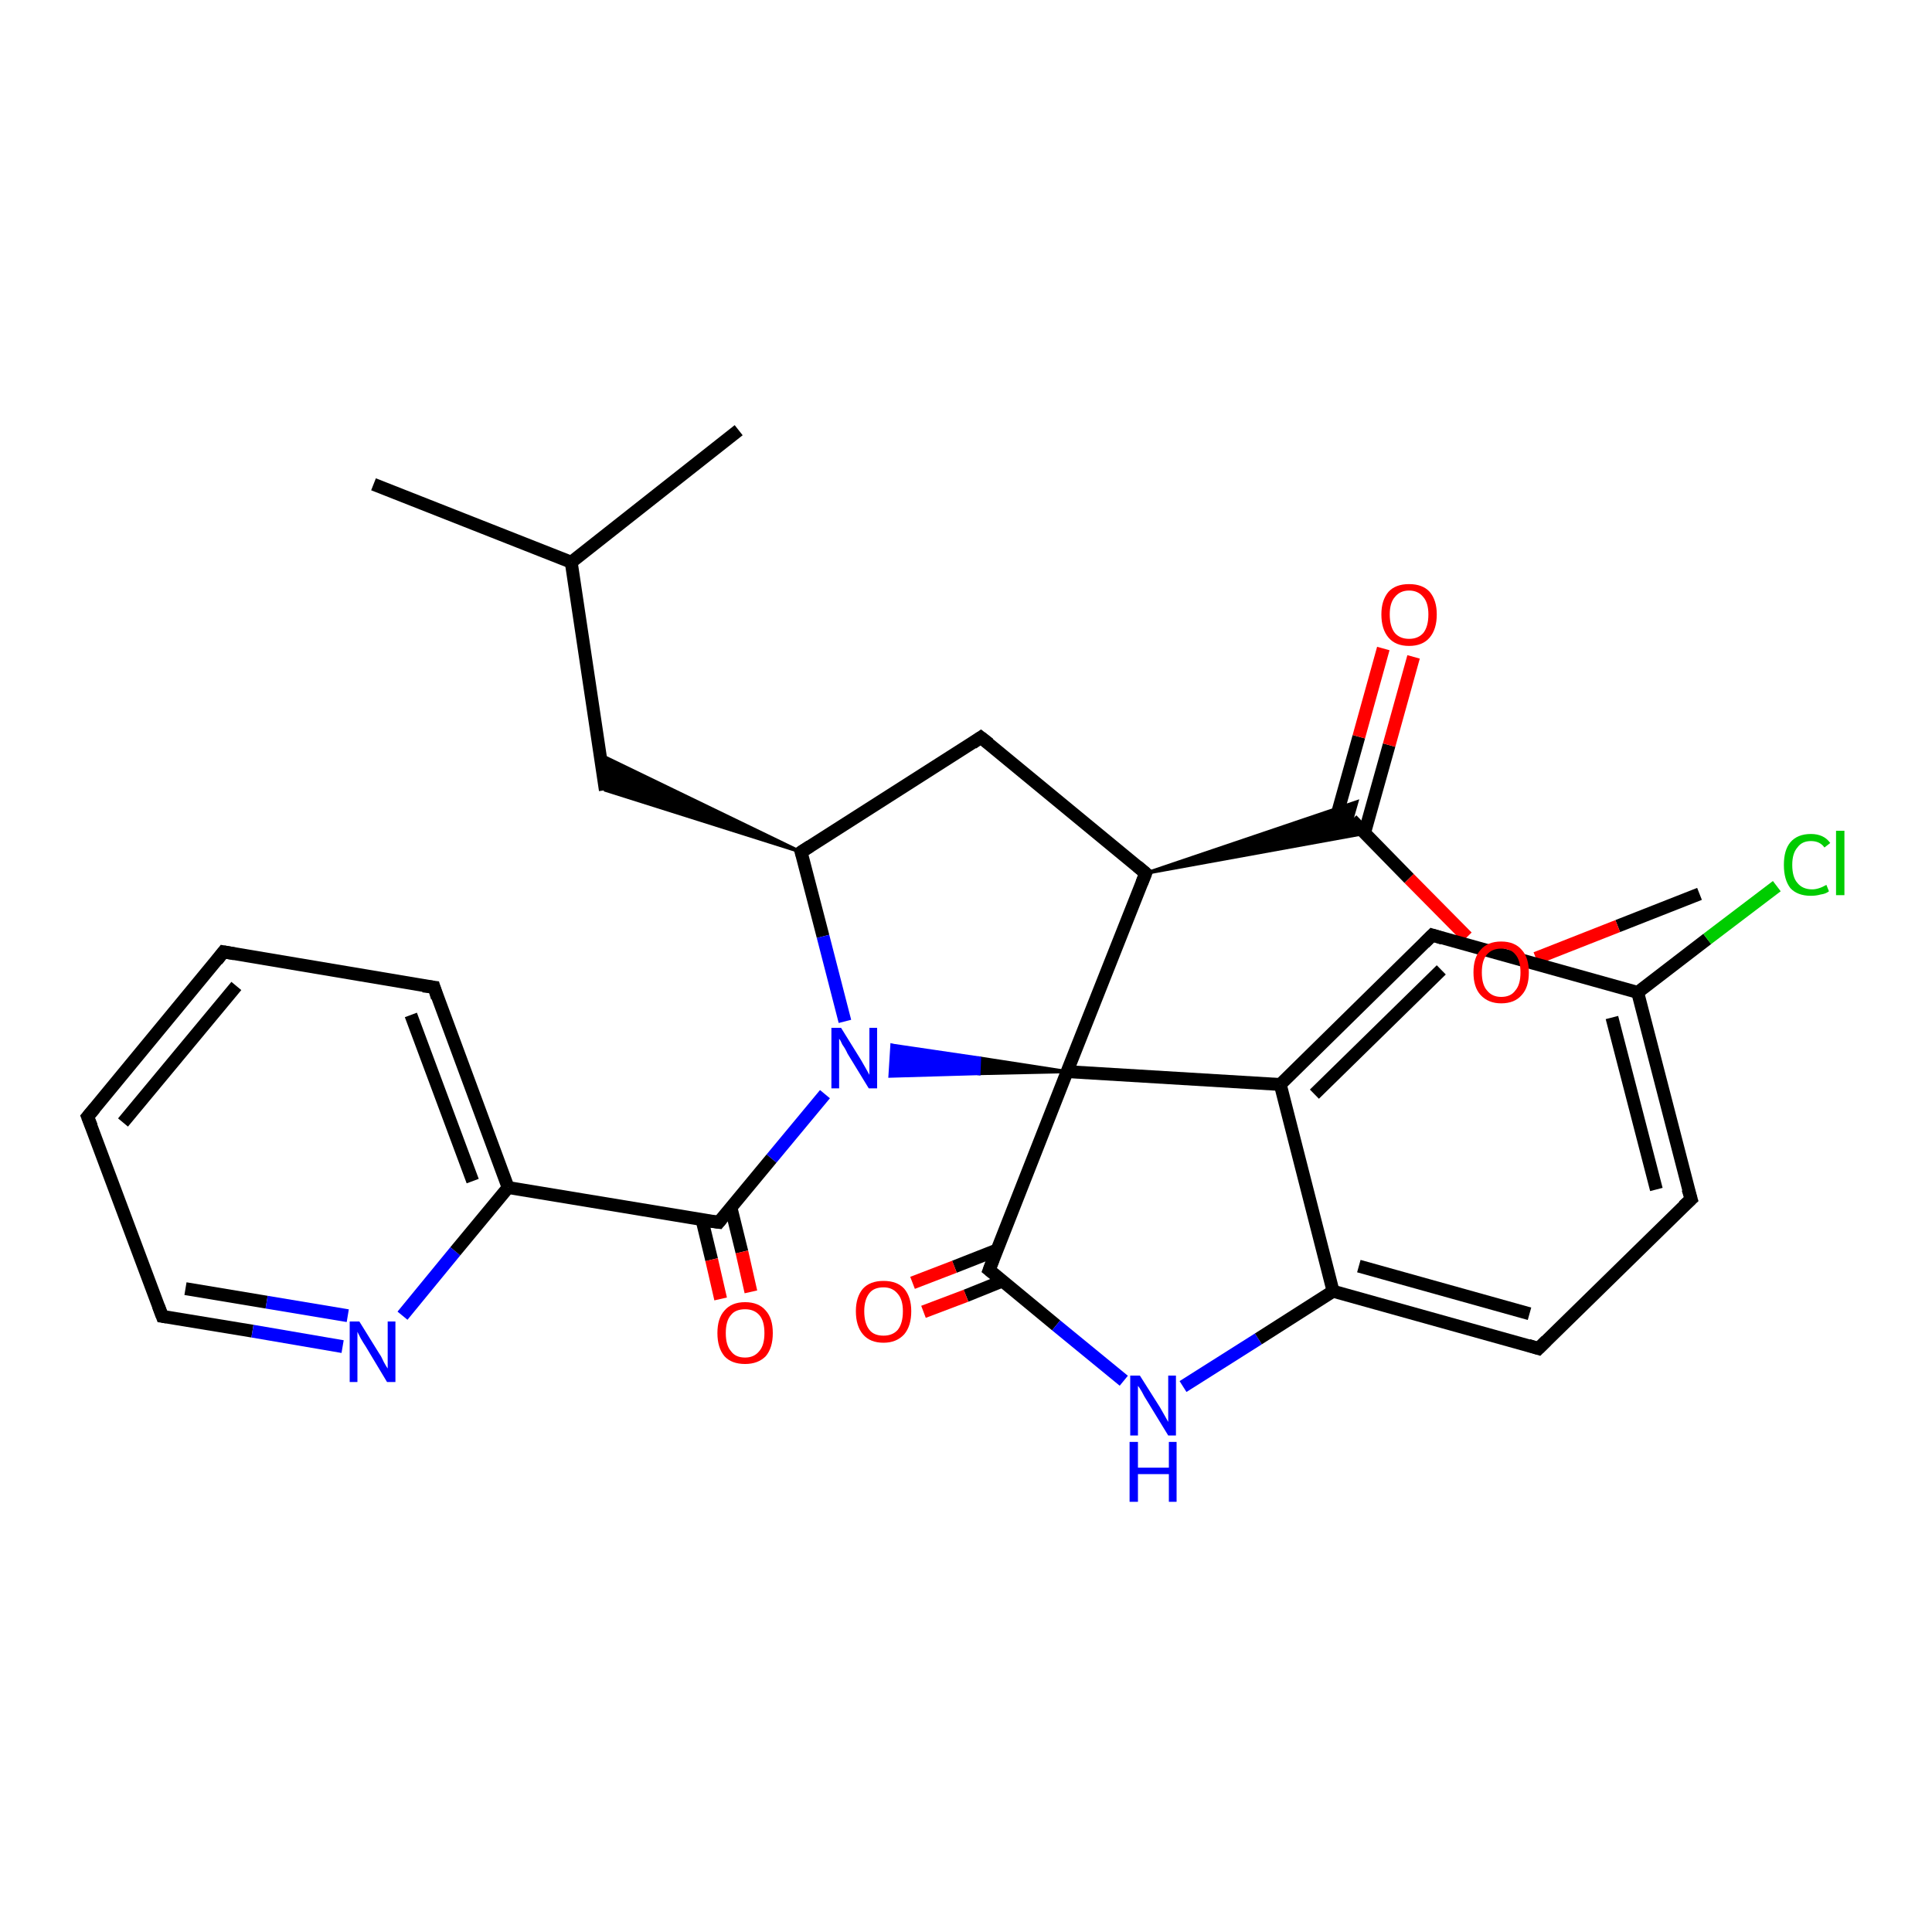 <?xml version='1.0' encoding='iso-8859-1'?>
<svg version='1.1' baseProfile='full'
              xmlns='http://www.w3.org/2000/svg'
                      xmlns:rdkit='http://www.rdkit.org/xml'
                      xmlns:xlink='http://www.w3.org/1999/xlink'
                  xml:space='preserve'
width='300px' height='300px' viewBox='0 0 300 300'>
<!-- END OF HEADER -->
<rect style='opacity:1.0;fill:#FFFFFF;stroke:none' width='300.0' height='300.0' x='0.0' y='0.0'> </rect>
<path class='bond-0 atom-0 atom-1' d='M 263.9,138.8 L 251.2,143.8' style='fill:none;fill-rule:evenodd;stroke:#000000;stroke-width:2.0px;stroke-linecap:butt;stroke-linejoin:miter;stroke-opacity:1' />
<path class='bond-0 atom-0 atom-1' d='M 251.2,143.8 L 238.5,148.8' style='fill:none;fill-rule:evenodd;stroke:#FF0000;stroke-width:2.0px;stroke-linecap:butt;stroke-linejoin:miter;stroke-opacity:1' />
<path class='bond-1 atom-1 atom-2' d='M 227.8,145.5 L 218.8,136.4' style='fill:none;fill-rule:evenodd;stroke:#FF0000;stroke-width:2.0px;stroke-linecap:butt;stroke-linejoin:miter;stroke-opacity:1' />
<path class='bond-1 atom-1 atom-2' d='M 218.8,136.4 L 209.9,127.3' style='fill:none;fill-rule:evenodd;stroke:#000000;stroke-width:2.0px;stroke-linecap:butt;stroke-linejoin:miter;stroke-opacity:1' />
<path class='bond-2 atom-2 atom-3' d='M 211.9,129.3 L 215.7,115.7' style='fill:none;fill-rule:evenodd;stroke:#000000;stroke-width:2.0px;stroke-linecap:butt;stroke-linejoin:miter;stroke-opacity:1' />
<path class='bond-2 atom-2 atom-3' d='M 215.7,115.7 L 219.5,102.0' style='fill:none;fill-rule:evenodd;stroke:#FF0000;stroke-width:2.0px;stroke-linecap:butt;stroke-linejoin:miter;stroke-opacity:1' />
<path class='bond-2 atom-2 atom-3' d='M 207.2,128.0 L 211.0,114.4' style='fill:none;fill-rule:evenodd;stroke:#000000;stroke-width:2.0px;stroke-linecap:butt;stroke-linejoin:miter;stroke-opacity:1' />
<path class='bond-2 atom-2 atom-3' d='M 211.0,114.4 L 214.8,100.7' style='fill:none;fill-rule:evenodd;stroke:#FF0000;stroke-width:2.0px;stroke-linecap:butt;stroke-linejoin:miter;stroke-opacity:1' />
<path class='bond-3 atom-4 atom-2' d='M 177.9,135.6 L 210.7,124.5 L 209.9,127.3 Z' style='fill:#000000;fill-rule:evenodd;fill-opacity:1;stroke:#000000;stroke-width:0.5px;stroke-linecap:butt;stroke-linejoin:miter;stroke-opacity:1;' />
<path class='bond-3 atom-4 atom-2' d='M 177.9,135.6 L 209.9,127.3 L 212.0,129.4 Z' style='fill:#000000;fill-rule:evenodd;fill-opacity:1;stroke:#000000;stroke-width:0.5px;stroke-linecap:butt;stroke-linejoin:miter;stroke-opacity:1;' />
<path class='bond-4 atom-4 atom-5' d='M 177.9,135.6 L 152.3,114.5' style='fill:none;fill-rule:evenodd;stroke:#000000;stroke-width:2.0px;stroke-linecap:butt;stroke-linejoin:miter;stroke-opacity:1' />
<path class='bond-5 atom-5 atom-6' d='M 152.3,114.5 L 124.4,132.3' style='fill:none;fill-rule:evenodd;stroke:#000000;stroke-width:2.0px;stroke-linecap:butt;stroke-linejoin:miter;stroke-opacity:1' />
<path class='bond-6 atom-6 atom-7' d='M 124.4,132.3 L 94.0,122.7 L 93.2,117.2 Z' style='fill:#000000;fill-rule:evenodd;fill-opacity:1;stroke:#000000;stroke-width:0.5px;stroke-linecap:butt;stroke-linejoin:miter;stroke-opacity:1;' />
<path class='bond-7 atom-7 atom-8' d='M 94.0,122.7 L 88.7,87.3' style='fill:none;fill-rule:evenodd;stroke:#000000;stroke-width:2.0px;stroke-linecap:butt;stroke-linejoin:miter;stroke-opacity:1' />
<path class='bond-8 atom-8 atom-9' d='M 88.7,87.3 L 58.0,75.2' style='fill:none;fill-rule:evenodd;stroke:#000000;stroke-width:2.0px;stroke-linecap:butt;stroke-linejoin:miter;stroke-opacity:1' />
<path class='bond-9 atom-8 atom-10' d='M 88.7,87.3 L 114.7,66.8' style='fill:none;fill-rule:evenodd;stroke:#000000;stroke-width:2.0px;stroke-linecap:butt;stroke-linejoin:miter;stroke-opacity:1' />
<path class='bond-10 atom-6 atom-11' d='M 124.4,132.3 L 127.8,145.4' style='fill:none;fill-rule:evenodd;stroke:#000000;stroke-width:2.0px;stroke-linecap:butt;stroke-linejoin:miter;stroke-opacity:1' />
<path class='bond-10 atom-6 atom-11' d='M 127.8,145.4 L 131.2,158.6' style='fill:none;fill-rule:evenodd;stroke:#0000FF;stroke-width:2.0px;stroke-linecap:butt;stroke-linejoin:miter;stroke-opacity:1' />
<path class='bond-11 atom-11 atom-12' d='M 128.1,169.9 L 119.8,179.9' style='fill:none;fill-rule:evenodd;stroke:#0000FF;stroke-width:2.0px;stroke-linecap:butt;stroke-linejoin:miter;stroke-opacity:1' />
<path class='bond-11 atom-11 atom-12' d='M 119.8,179.9 L 111.6,189.8' style='fill:none;fill-rule:evenodd;stroke:#000000;stroke-width:2.0px;stroke-linecap:butt;stroke-linejoin:miter;stroke-opacity:1' />
<path class='bond-12 atom-12 atom-13' d='M 109.0,189.4 L 110.5,195.6' style='fill:none;fill-rule:evenodd;stroke:#000000;stroke-width:2.0px;stroke-linecap:butt;stroke-linejoin:miter;stroke-opacity:1' />
<path class='bond-12 atom-12 atom-13' d='M 110.5,195.6 L 111.9,201.7' style='fill:none;fill-rule:evenodd;stroke:#FF0000;stroke-width:2.0px;stroke-linecap:butt;stroke-linejoin:miter;stroke-opacity:1' />
<path class='bond-12 atom-12 atom-13' d='M 113.5,187.5 L 115.2,194.4' style='fill:none;fill-rule:evenodd;stroke:#000000;stroke-width:2.0px;stroke-linecap:butt;stroke-linejoin:miter;stroke-opacity:1' />
<path class='bond-12 atom-12 atom-13' d='M 115.2,194.4 L 116.6,200.6' style='fill:none;fill-rule:evenodd;stroke:#FF0000;stroke-width:2.0px;stroke-linecap:butt;stroke-linejoin:miter;stroke-opacity:1' />
<path class='bond-13 atom-12 atom-14' d='M 111.6,189.8 L 78.9,184.4' style='fill:none;fill-rule:evenodd;stroke:#000000;stroke-width:2.0px;stroke-linecap:butt;stroke-linejoin:miter;stroke-opacity:1' />
<path class='bond-14 atom-14 atom-15' d='M 78.9,184.4 L 67.4,153.3' style='fill:none;fill-rule:evenodd;stroke:#000000;stroke-width:2.0px;stroke-linecap:butt;stroke-linejoin:miter;stroke-opacity:1' />
<path class='bond-14 atom-14 atom-15' d='M 73.4,183.4 L 63.8,157.6' style='fill:none;fill-rule:evenodd;stroke:#000000;stroke-width:2.0px;stroke-linecap:butt;stroke-linejoin:miter;stroke-opacity:1' />
<path class='bond-15 atom-15 atom-16' d='M 67.4,153.3 L 34.7,147.8' style='fill:none;fill-rule:evenodd;stroke:#000000;stroke-width:2.0px;stroke-linecap:butt;stroke-linejoin:miter;stroke-opacity:1' />
<path class='bond-16 atom-16 atom-17' d='M 34.7,147.8 L 13.6,173.4' style='fill:none;fill-rule:evenodd;stroke:#000000;stroke-width:2.0px;stroke-linecap:butt;stroke-linejoin:miter;stroke-opacity:1' />
<path class='bond-16 atom-16 atom-17' d='M 36.7,153.1 L 19.1,174.3' style='fill:none;fill-rule:evenodd;stroke:#000000;stroke-width:2.0px;stroke-linecap:butt;stroke-linejoin:miter;stroke-opacity:1' />
<path class='bond-17 atom-17 atom-18' d='M 13.6,173.4 L 25.2,204.4' style='fill:none;fill-rule:evenodd;stroke:#000000;stroke-width:2.0px;stroke-linecap:butt;stroke-linejoin:miter;stroke-opacity:1' />
<path class='bond-18 atom-18 atom-19' d='M 25.2,204.4 L 39.2,206.7' style='fill:none;fill-rule:evenodd;stroke:#000000;stroke-width:2.0px;stroke-linecap:butt;stroke-linejoin:miter;stroke-opacity:1' />
<path class='bond-18 atom-18 atom-19' d='M 39.2,206.7 L 53.2,209.1' style='fill:none;fill-rule:evenodd;stroke:#0000FF;stroke-width:2.0px;stroke-linecap:butt;stroke-linejoin:miter;stroke-opacity:1' />
<path class='bond-18 atom-18 atom-19' d='M 28.8,200.1 L 41.4,202.2' style='fill:none;fill-rule:evenodd;stroke:#000000;stroke-width:2.0px;stroke-linecap:butt;stroke-linejoin:miter;stroke-opacity:1' />
<path class='bond-18 atom-18 atom-19' d='M 41.4,202.2 L 54.0,204.3' style='fill:none;fill-rule:evenodd;stroke:#0000FF;stroke-width:2.0px;stroke-linecap:butt;stroke-linejoin:miter;stroke-opacity:1' />
<path class='bond-19 atom-20 atom-11' d='M 165.7,166.4 L 152.0,166.7 L 152.1,164.3 Z' style='fill:#000000;fill-rule:evenodd;fill-opacity:1;stroke:#000000;stroke-width:0.5px;stroke-linecap:butt;stroke-linejoin:miter;stroke-opacity:1;' />
<path class='bond-19 atom-20 atom-11' d='M 152.0,166.7 L 138.5,162.3 L 138.2,167.1 Z' style='fill:#0000FF;fill-rule:evenodd;fill-opacity:1;stroke:#0000FF;stroke-width:0.5px;stroke-linecap:butt;stroke-linejoin:miter;stroke-opacity:1;' />
<path class='bond-19 atom-20 atom-11' d='M 152.0,166.7 L 152.1,164.3 L 138.5,162.3 Z' style='fill:#0000FF;fill-rule:evenodd;fill-opacity:1;stroke:#0000FF;stroke-width:0.5px;stroke-linecap:butt;stroke-linejoin:miter;stroke-opacity:1;' />
<path class='bond-20 atom-20 atom-21' d='M 165.7,166.4 L 153.6,197.2' style='fill:none;fill-rule:evenodd;stroke:#000000;stroke-width:2.0px;stroke-linecap:butt;stroke-linejoin:miter;stroke-opacity:1' />
<path class='bond-21 atom-21 atom-22' d='M 154.8,194.1 L 148.2,196.7' style='fill:none;fill-rule:evenodd;stroke:#000000;stroke-width:2.0px;stroke-linecap:butt;stroke-linejoin:miter;stroke-opacity:1' />
<path class='bond-21 atom-21 atom-22' d='M 148.2,196.7 L 141.7,199.2' style='fill:none;fill-rule:evenodd;stroke:#FF0000;stroke-width:2.0px;stroke-linecap:butt;stroke-linejoin:miter;stroke-opacity:1' />
<path class='bond-21 atom-21 atom-22' d='M 155.7,198.9 L 150.0,201.2' style='fill:none;fill-rule:evenodd;stroke:#000000;stroke-width:2.0px;stroke-linecap:butt;stroke-linejoin:miter;stroke-opacity:1' />
<path class='bond-21 atom-21 atom-22' d='M 150.0,201.2 L 143.4,203.7' style='fill:none;fill-rule:evenodd;stroke:#FF0000;stroke-width:2.0px;stroke-linecap:butt;stroke-linejoin:miter;stroke-opacity:1' />
<path class='bond-22 atom-21 atom-23' d='M 153.6,197.2 L 164.0,205.8' style='fill:none;fill-rule:evenodd;stroke:#000000;stroke-width:2.0px;stroke-linecap:butt;stroke-linejoin:miter;stroke-opacity:1' />
<path class='bond-22 atom-21 atom-23' d='M 164.0,205.8 L 174.5,214.4' style='fill:none;fill-rule:evenodd;stroke:#0000FF;stroke-width:2.0px;stroke-linecap:butt;stroke-linejoin:miter;stroke-opacity:1' />
<path class='bond-23 atom-23 atom-24' d='M 183.7,215.3 L 195.4,207.9' style='fill:none;fill-rule:evenodd;stroke:#0000FF;stroke-width:2.0px;stroke-linecap:butt;stroke-linejoin:miter;stroke-opacity:1' />
<path class='bond-23 atom-23 atom-24' d='M 195.4,207.9 L 207.0,200.5' style='fill:none;fill-rule:evenodd;stroke:#000000;stroke-width:2.0px;stroke-linecap:butt;stroke-linejoin:miter;stroke-opacity:1' />
<path class='bond-24 atom-24 atom-25' d='M 207.0,200.5 L 238.9,209.4' style='fill:none;fill-rule:evenodd;stroke:#000000;stroke-width:2.0px;stroke-linecap:butt;stroke-linejoin:miter;stroke-opacity:1' />
<path class='bond-24 atom-24 atom-25' d='M 211.0,196.6 L 237.5,204.0' style='fill:none;fill-rule:evenodd;stroke:#000000;stroke-width:2.0px;stroke-linecap:butt;stroke-linejoin:miter;stroke-opacity:1' />
<path class='bond-25 atom-25 atom-26' d='M 238.9,209.4 L 262.6,186.2' style='fill:none;fill-rule:evenodd;stroke:#000000;stroke-width:2.0px;stroke-linecap:butt;stroke-linejoin:miter;stroke-opacity:1' />
<path class='bond-26 atom-26 atom-27' d='M 262.6,186.2 L 254.3,154.1' style='fill:none;fill-rule:evenodd;stroke:#000000;stroke-width:2.0px;stroke-linecap:butt;stroke-linejoin:miter;stroke-opacity:1' />
<path class='bond-26 atom-26 atom-27' d='M 257.2,184.7 L 250.3,158.0' style='fill:none;fill-rule:evenodd;stroke:#000000;stroke-width:2.0px;stroke-linecap:butt;stroke-linejoin:miter;stroke-opacity:1' />
<path class='bond-27 atom-27 atom-28' d='M 254.3,154.1 L 265.1,145.8' style='fill:none;fill-rule:evenodd;stroke:#000000;stroke-width:2.0px;stroke-linecap:butt;stroke-linejoin:miter;stroke-opacity:1' />
<path class='bond-27 atom-27 atom-28' d='M 265.1,145.8 L 275.9,137.6' style='fill:none;fill-rule:evenodd;stroke:#00CC00;stroke-width:2.0px;stroke-linecap:butt;stroke-linejoin:miter;stroke-opacity:1' />
<path class='bond-28 atom-27 atom-29' d='M 254.3,154.1 L 222.4,145.2' style='fill:none;fill-rule:evenodd;stroke:#000000;stroke-width:2.0px;stroke-linecap:butt;stroke-linejoin:miter;stroke-opacity:1' />
<path class='bond-29 atom-29 atom-30' d='M 222.4,145.2 L 198.8,168.4' style='fill:none;fill-rule:evenodd;stroke:#000000;stroke-width:2.0px;stroke-linecap:butt;stroke-linejoin:miter;stroke-opacity:1' />
<path class='bond-29 atom-29 atom-30' d='M 223.8,150.6 L 204.1,169.9' style='fill:none;fill-rule:evenodd;stroke:#000000;stroke-width:2.0px;stroke-linecap:butt;stroke-linejoin:miter;stroke-opacity:1' />
<path class='bond-30 atom-20 atom-4' d='M 165.7,166.4 L 177.9,135.6' style='fill:none;fill-rule:evenodd;stroke:#000000;stroke-width:2.0px;stroke-linecap:butt;stroke-linejoin:miter;stroke-opacity:1' />
<path class='bond-31 atom-30 atom-20' d='M 198.8,168.4 L 165.7,166.4' style='fill:none;fill-rule:evenodd;stroke:#000000;stroke-width:2.0px;stroke-linecap:butt;stroke-linejoin:miter;stroke-opacity:1' />
<path class='bond-32 atom-19 atom-14' d='M 62.5,204.3 L 70.7,194.3' style='fill:none;fill-rule:evenodd;stroke:#0000FF;stroke-width:2.0px;stroke-linecap:butt;stroke-linejoin:miter;stroke-opacity:1' />
<path class='bond-32 atom-19 atom-14' d='M 70.7,194.3 L 78.9,184.4' style='fill:none;fill-rule:evenodd;stroke:#000000;stroke-width:2.0px;stroke-linecap:butt;stroke-linejoin:miter;stroke-opacity:1' />
<path class='bond-33 atom-30 atom-24' d='M 198.8,168.4 L 207.0,200.5' style='fill:none;fill-rule:evenodd;stroke:#000000;stroke-width:2.0px;stroke-linecap:butt;stroke-linejoin:miter;stroke-opacity:1' />
<path d='M 176.6,134.5 L 177.9,135.6 L 177.3,137.1' style='fill:none;stroke:#000000;stroke-width:2.0px;stroke-linecap:butt;stroke-linejoin:miter;stroke-opacity:1;' />
<path d='M 153.6,115.5 L 152.3,114.5 L 151.0,115.4' style='fill:none;stroke:#000000;stroke-width:2.0px;stroke-linecap:butt;stroke-linejoin:miter;stroke-opacity:1;' />
<path d='M 125.8,131.4 L 124.4,132.3 L 124.6,132.9' style='fill:none;stroke:#000000;stroke-width:2.0px;stroke-linecap:butt;stroke-linejoin:miter;stroke-opacity:1;' />
<path d='M 112.0,189.3 L 111.6,189.8 L 110.0,189.6' style='fill:none;stroke:#000000;stroke-width:2.0px;stroke-linecap:butt;stroke-linejoin:miter;stroke-opacity:1;' />
<path d='M 67.9,154.9 L 67.4,153.3 L 65.7,153.1' style='fill:none;stroke:#000000;stroke-width:2.0px;stroke-linecap:butt;stroke-linejoin:miter;stroke-opacity:1;' />
<path d='M 36.4,148.1 L 34.7,147.8 L 33.7,149.1' style='fill:none;stroke:#000000;stroke-width:2.0px;stroke-linecap:butt;stroke-linejoin:miter;stroke-opacity:1;' />
<path d='M 14.7,172.1 L 13.6,173.4 L 14.2,174.9' style='fill:none;stroke:#000000;stroke-width:2.0px;stroke-linecap:butt;stroke-linejoin:miter;stroke-opacity:1;' />
<path d='M 24.6,202.8 L 25.2,204.4 L 25.9,204.5' style='fill:none;stroke:#000000;stroke-width:2.0px;stroke-linecap:butt;stroke-linejoin:miter;stroke-opacity:1;' />
<path d='M 154.2,195.6 L 153.6,197.2 L 154.1,197.6' style='fill:none;stroke:#000000;stroke-width:2.0px;stroke-linecap:butt;stroke-linejoin:miter;stroke-opacity:1;' />
<path d='M 237.3,208.9 L 238.9,209.4 L 240.1,208.2' style='fill:none;stroke:#000000;stroke-width:2.0px;stroke-linecap:butt;stroke-linejoin:miter;stroke-opacity:1;' />
<path d='M 261.4,187.3 L 262.6,186.2 L 262.1,184.6' style='fill:none;stroke:#000000;stroke-width:2.0px;stroke-linecap:butt;stroke-linejoin:miter;stroke-opacity:1;' />
<path d='M 224.0,145.7 L 222.4,145.2 L 221.2,146.4' style='fill:none;stroke:#000000;stroke-width:2.0px;stroke-linecap:butt;stroke-linejoin:miter;stroke-opacity:1;' />
<path class='atom-1' d='M 228.8 151.0
Q 228.8 148.7, 229.9 147.5
Q 231.0 146.2, 233.1 146.2
Q 235.2 146.2, 236.3 147.5
Q 237.4 148.7, 237.4 151.0
Q 237.4 153.3, 236.3 154.5
Q 235.2 155.8, 233.1 155.8
Q 231.1 155.8, 229.9 154.5
Q 228.8 153.3, 228.8 151.0
M 233.1 154.8
Q 234.6 154.8, 235.3 153.8
Q 236.1 152.9, 236.1 151.0
Q 236.1 149.1, 235.3 148.2
Q 234.6 147.3, 233.1 147.3
Q 231.7 147.3, 230.9 148.2
Q 230.1 149.1, 230.1 151.0
Q 230.1 152.9, 230.9 153.8
Q 231.7 154.8, 233.1 154.8
' fill='#FF0000'/>
<path class='atom-3' d='M 214.5 95.4
Q 214.5 93.2, 215.6 91.9
Q 216.7 90.7, 218.8 90.7
Q 220.9 90.7, 222.0 91.9
Q 223.1 93.2, 223.1 95.4
Q 223.1 97.7, 222.0 99.0
Q 220.9 100.3, 218.8 100.3
Q 216.7 100.3, 215.6 99.0
Q 214.5 97.7, 214.5 95.4
M 218.8 99.2
Q 220.2 99.2, 221.0 98.3
Q 221.8 97.3, 221.8 95.4
Q 221.8 93.6, 221.0 92.7
Q 220.2 91.7, 218.8 91.7
Q 217.4 91.7, 216.6 92.7
Q 215.8 93.6, 215.8 95.4
Q 215.8 97.3, 216.6 98.3
Q 217.4 99.2, 218.8 99.2
' fill='#FF0000'/>
<path class='atom-11' d='M 130.6 159.6
L 133.7 164.6
Q 134.0 165.1, 134.5 166.0
Q 135.0 166.9, 135.0 166.9
L 135.0 159.6
L 136.2 159.6
L 136.2 169.0
L 134.9 169.0
L 131.6 163.6
Q 131.3 162.9, 130.8 162.2
Q 130.5 161.5, 130.3 161.3
L 130.3 169.0
L 129.1 169.0
L 129.1 159.6
L 130.6 159.6
' fill='#0000FF'/>
<path class='atom-13' d='M 111.4 207.0
Q 111.4 204.7, 112.5 203.5
Q 113.6 202.2, 115.7 202.2
Q 117.8 202.2, 118.9 203.5
Q 120.0 204.7, 120.0 207.0
Q 120.0 209.3, 118.9 210.6
Q 117.7 211.8, 115.7 211.8
Q 113.6 211.8, 112.5 210.6
Q 111.4 209.3, 111.4 207.0
M 115.7 210.8
Q 117.1 210.8, 117.9 209.8
Q 118.7 208.9, 118.7 207.0
Q 118.7 205.1, 117.9 204.2
Q 117.1 203.3, 115.7 203.3
Q 114.2 203.3, 113.5 204.2
Q 112.7 205.1, 112.7 207.0
Q 112.7 208.9, 113.5 209.8
Q 114.2 210.8, 115.7 210.8
' fill='#FF0000'/>
<path class='atom-19' d='M 55.8 205.2
L 58.9 210.2
Q 59.2 210.6, 59.6 211.5
Q 60.1 212.4, 60.2 212.5
L 60.2 205.2
L 61.4 205.2
L 61.4 214.6
L 60.1 214.6
L 56.8 209.1
Q 56.4 208.5, 56.0 207.8
Q 55.6 207.0, 55.5 206.8
L 55.5 214.6
L 54.3 214.6
L 54.3 205.2
L 55.8 205.2
' fill='#0000FF'/>
<path class='atom-22' d='M 132.9 203.6
Q 132.9 201.4, 134.0 200.1
Q 135.1 198.9, 137.2 198.9
Q 139.3 198.9, 140.4 200.1
Q 141.5 201.4, 141.5 203.6
Q 141.5 205.9, 140.4 207.2
Q 139.2 208.5, 137.2 208.5
Q 135.1 208.5, 134.0 207.2
Q 132.9 205.9, 132.9 203.6
M 137.2 207.4
Q 138.6 207.4, 139.4 206.5
Q 140.2 205.5, 140.2 203.6
Q 140.2 201.8, 139.4 200.9
Q 138.6 199.9, 137.2 199.9
Q 135.7 199.9, 135.0 200.8
Q 134.2 201.8, 134.2 203.6
Q 134.2 205.5, 135.0 206.5
Q 135.7 207.4, 137.2 207.4
' fill='#FF0000'/>
<path class='atom-23' d='M 177.0 213.6
L 180.1 218.5
Q 180.4 219.0, 180.9 219.9
Q 181.4 220.8, 181.4 220.8
L 181.4 213.6
L 182.6 213.6
L 182.6 222.9
L 181.4 222.9
L 178.1 217.5
Q 177.7 216.9, 177.3 216.1
Q 176.9 215.4, 176.7 215.2
L 176.7 222.9
L 175.5 222.9
L 175.5 213.6
L 177.0 213.6
' fill='#0000FF'/>
<path class='atom-23' d='M 175.4 223.9
L 176.7 223.9
L 176.7 227.9
L 181.5 227.9
L 181.5 223.9
L 182.7 223.9
L 182.7 233.2
L 181.5 233.2
L 181.5 228.9
L 176.7 228.9
L 176.7 233.2
L 175.4 233.2
L 175.4 223.9
' fill='#0000FF'/>
<path class='atom-28' d='M 277.0 134.3
Q 277.0 132.0, 278.0 130.8
Q 279.1 129.5, 281.2 129.5
Q 283.2 129.5, 284.2 130.9
L 283.3 131.6
Q 282.6 130.6, 281.2 130.6
Q 279.8 130.6, 279.1 131.6
Q 278.3 132.5, 278.3 134.3
Q 278.3 136.2, 279.1 137.1
Q 279.9 138.1, 281.4 138.1
Q 282.4 138.1, 283.6 137.4
L 284.0 138.4
Q 283.5 138.8, 282.7 138.9
Q 282.0 139.1, 281.2 139.1
Q 279.1 139.1, 278.0 137.9
Q 277.0 136.6, 277.0 134.3
' fill='#00CC00'/>
<path class='atom-28' d='M 285.1 129.0
L 286.4 129.0
L 286.4 139.0
L 285.1 139.0
L 285.1 129.0
' fill='#00CC00'/>
</svg>
